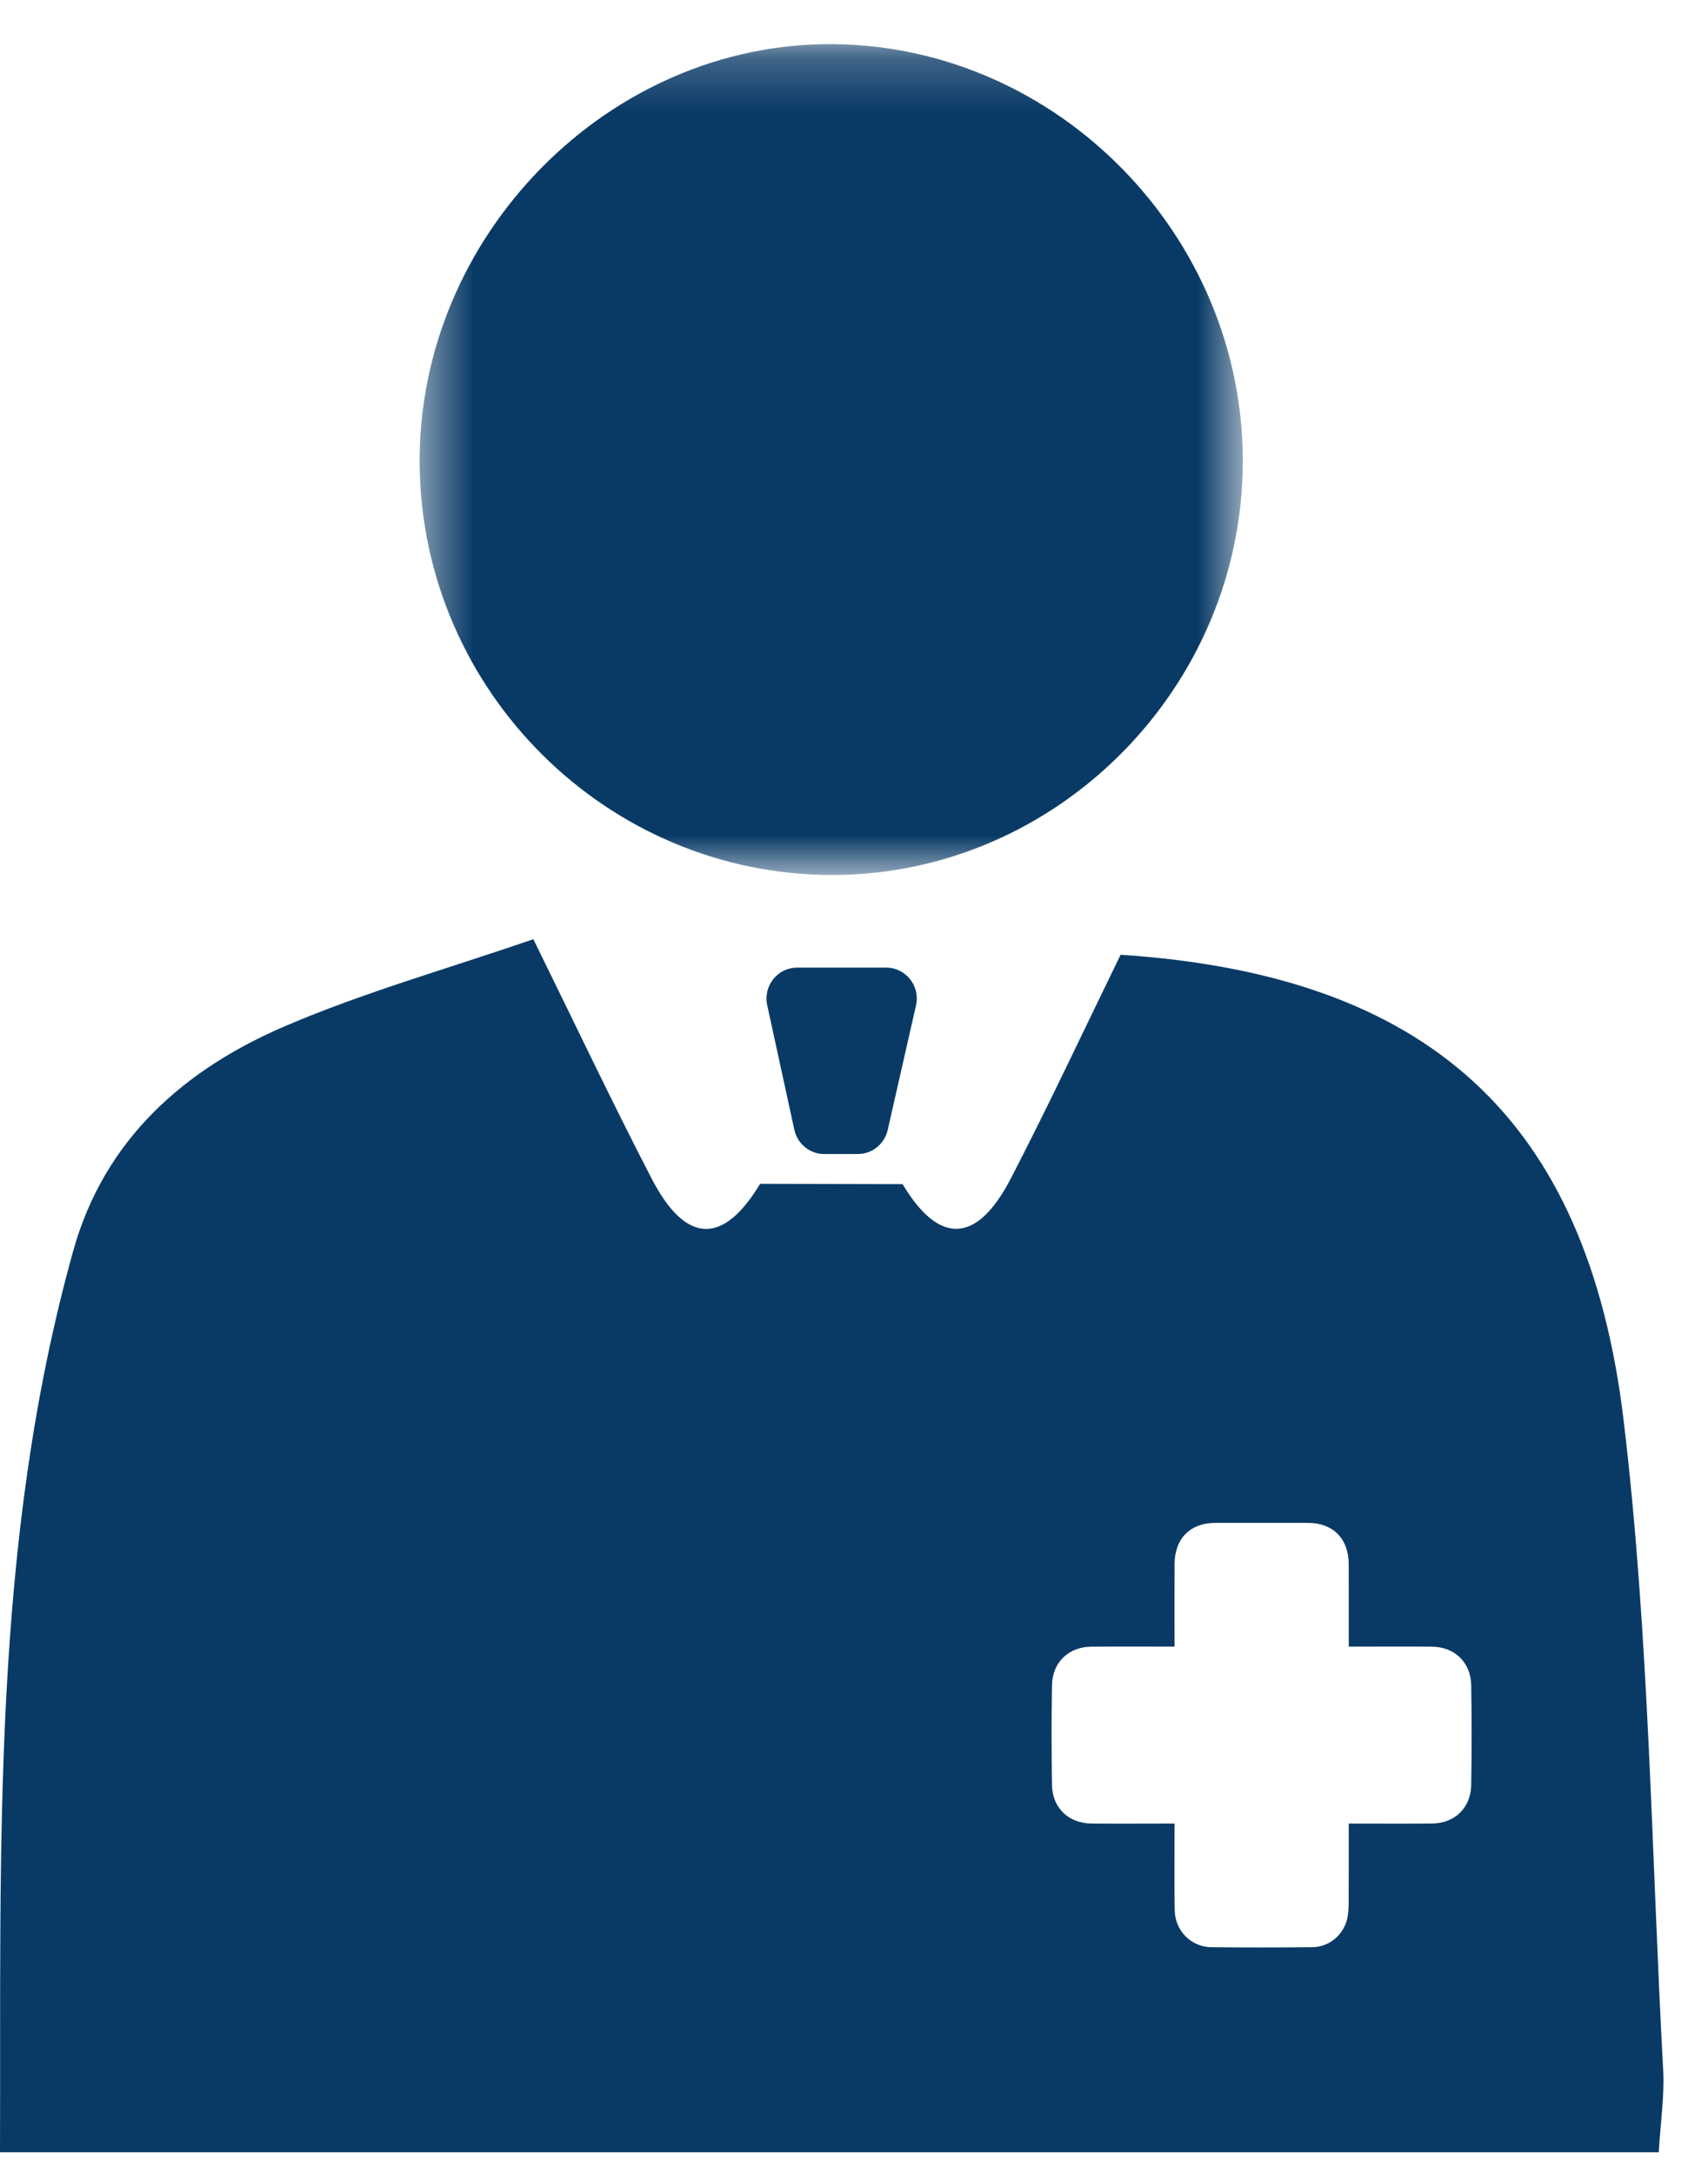 <?xml version="1.0" encoding="UTF-8" standalone="no"?>
<svg width="33px" height="42px" viewBox="0 0 33 42" version="1.1" xmlns="http://www.w3.org/2000/svg" xmlns:xlink="http://www.w3.org/1999/xlink">
    <!-- Generator: sketchtool 48.1 (47250) - http://www.bohemiancoding.com/sketch -->
    <title>F209AC65-F1BB-4D42-9CDF-01D0F053647B</title>
    <desc>Created with sketchtool.</desc>
    <defs>
        <polygon id="path-1" points="0.458 0.217 16.362 0.217 16.362 16.269 0.458 16.269"></polygon>
    </defs>
    <g id="Pahal--v5---Home" stroke="none" stroke-width="1" fill="none" fill-rule="evenodd" transform="translate(-485, -657)">
        <g id="Page-1" transform="translate(485, 657)">
            <g id="Group-3" transform="translate(7.65, 0.636)">
                <mask id="mask-2" fill="white">
                    <use xlink:href="#path-1"></use>
                </mask>
                <g id="Clip-2"></g>
                <path d="M8.445,16.269 C4.084,16.277 0.501,12.719 0.458,8.341 C0.414,3.925 4.112,0.172 8.459,0.217 C12.784,0.261 16.364,3.911 16.362,8.272 C16.361,12.644 12.779,16.261 8.445,16.269" id="Fill-1" fill="#093A66" mask="url(#mask-2)"></path>
            </g>
            <path d="M15.4,18.695 L17.123,18.695 C17.502,18.695 17.783,19.051 17.698,19.425 L17.151,21.832 C17.089,22.102 16.851,22.296 16.576,22.296 L15.922,22.296 C15.646,22.296 15.406,22.099 15.347,21.826 L14.823,19.42 C14.743,19.047 15.023,18.695 15.4,18.695" id="Fill-4" fill="#093A66"></path>
            <path d="M32.134,39.995 C31.906,35.808 31.867,31.598 31.37,27.444 C30.668,21.574 27.553,18.836 21.651,18.446 C20.958,19.867 20.274,21.331 19.532,22.765 C18.876,24.036 18.143,24.058 17.439,22.878 L14.686,22.872 C13.972,24.059 13.249,24.041 12.59,22.771 C11.827,21.297 11.117,19.797 10.305,18.146 C8.622,18.725 7.029,19.174 5.518,19.821 C3.563,20.656 2.017,22.01 1.416,24.163 C-0.171,29.842 0.022,35.659 0,41.583 L32.049,41.583 C32.084,40.983 32.161,40.486 32.134,39.995 M28.425,34.487 C28.417,34.93 28.105,35.228 27.667,35.231 C27.14,35.236 26.614,35.232 26.059,35.232 C26.059,35.769 26.06,36.282 26.057,36.795 C26.055,36.904 26.048,37.018 26.016,37.12 C25.922,37.419 25.657,37.618 25.348,37.621 C24.699,37.627 24.051,37.628 23.403,37.621 C23.012,37.616 22.703,37.302 22.696,36.905 C22.688,36.422 22.693,35.938 22.693,35.454 L22.693,35.232 L22.484,35.232 C22.017,35.232 21.55,35.236 21.084,35.231 C20.647,35.227 20.333,34.929 20.325,34.487 C20.315,33.844 20.315,33.201 20.325,32.559 C20.333,32.118 20.646,31.818 21.084,31.814 C21.611,31.81 22.138,31.813 22.693,31.813 L22.693,31.61 C22.693,31.145 22.691,30.679 22.694,30.214 C22.697,29.725 22.996,29.424 23.476,29.423 C24.076,29.422 24.676,29.422 25.276,29.423 C25.755,29.424 26.055,29.726 26.058,30.214 C26.06,30.673 26.059,31.132 26.059,31.592 L26.059,31.813 L26.268,31.813 C26.734,31.813 27.201,31.809 27.668,31.814 C28.106,31.819 28.417,32.118 28.425,32.559 C28.436,33.201 28.436,33.844 28.425,34.487" id="Fill-6" fill="#093A66"></path>
        </g>
    </g>
</svg>